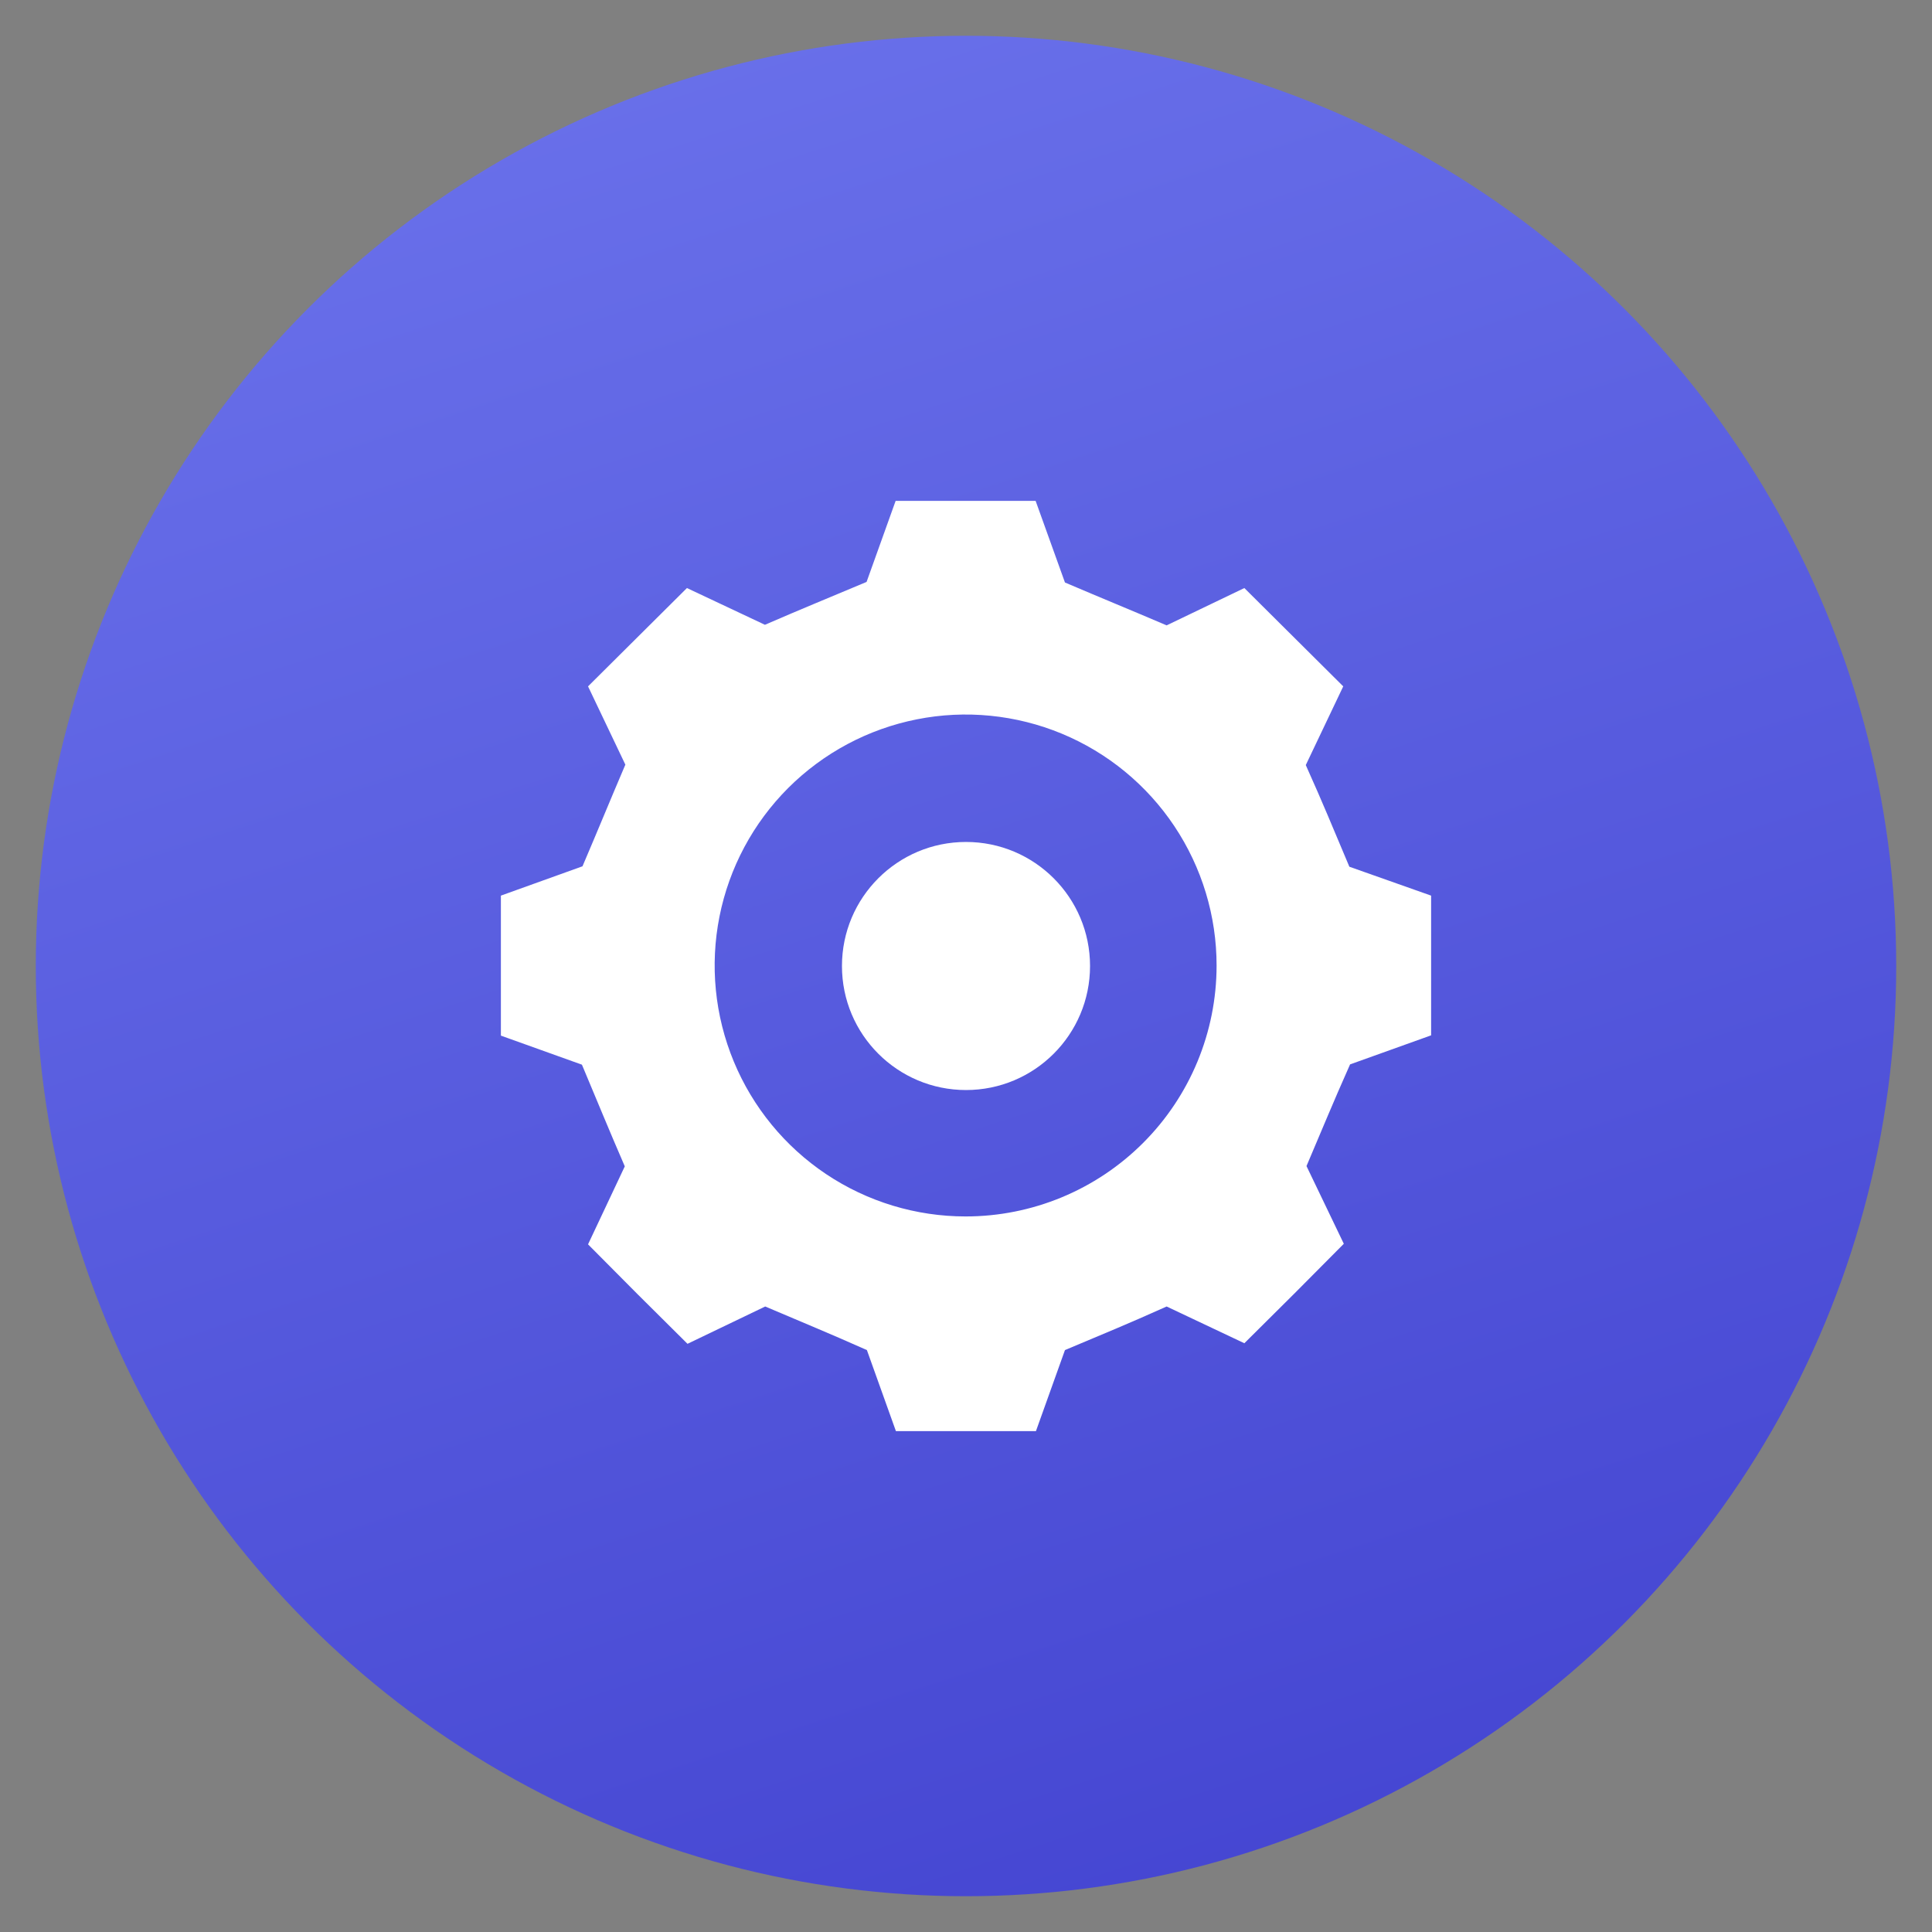 <?xml version="1.0" encoding="UTF-8"?> <svg xmlns="http://www.w3.org/2000/svg" width="54" height="54" viewBox="0 0 54 54" fill="none"><rect x="0" y="0" width="54" height="54" fill="#808080" stroke="none"/><circle cx="27" cy="27" r="26" fill="url(#paint0_linear_385_250)"></circle><path d="M37.715 24.225C37.231 23.081 37 22.504 36.497 21.384L37.544 19.184L34.78 16.436L32.608 17.479C31.475 16.996 30.899 16.764 29.766 16.281L28.946 14H25.033L24.221 16.265C23.073 16.748 22.496 16.98 21.38 17.463L19.2 16.436L16.436 19.184L17.479 21.372C16.996 22.504 16.764 23.081 16.281 24.213L14 25.033V28.946L16.265 29.758C16.748 30.907 16.98 31.483 17.463 32.6L16.436 34.78C17.82 36.176 17.82 36.176 19.216 37.56L21.388 36.517C22.52 37 23.097 37.231 24.23 37.735L25.041 40H28.955L29.766 37.735C30.911 37.252 31.488 37.02 32.608 36.517L34.78 37.544C36.176 36.16 36.176 36.16 37.56 34.764L36.517 32.592C37 31.459 37.231 30.883 37.735 29.75L40 28.938V25.033L37.715 24.225ZM26.99 34C25.602 34 24.246 33.589 23.092 32.818C21.939 32.047 21.04 30.951 20.509 29.669C19.978 28.387 19.839 26.977 20.11 25.616C20.381 24.255 21.05 23.005 22.031 22.024C23.013 21.044 24.263 20.376 25.624 20.106C26.985 19.835 28.395 19.975 29.677 20.506C30.959 21.038 32.054 21.938 32.824 23.092C33.594 24.246 34.005 25.602 34.004 26.99C34.003 28.849 33.264 30.633 31.948 31.947C30.633 33.262 28.849 34 26.99 34Z" fill="white"></path><circle cx="27" cy="27" r="3.467" fill="white"></circle><defs><linearGradient id="paint0_linear_385_250" x1="97.887" y1="72.478" x2="54.745" y2="-60.403" gradientUnits="userSpaceOnUse"><stop stop-color="#2C29C1"></stop><stop offset="1" stop-color="#8894FF"></stop></linearGradient></defs></svg> 